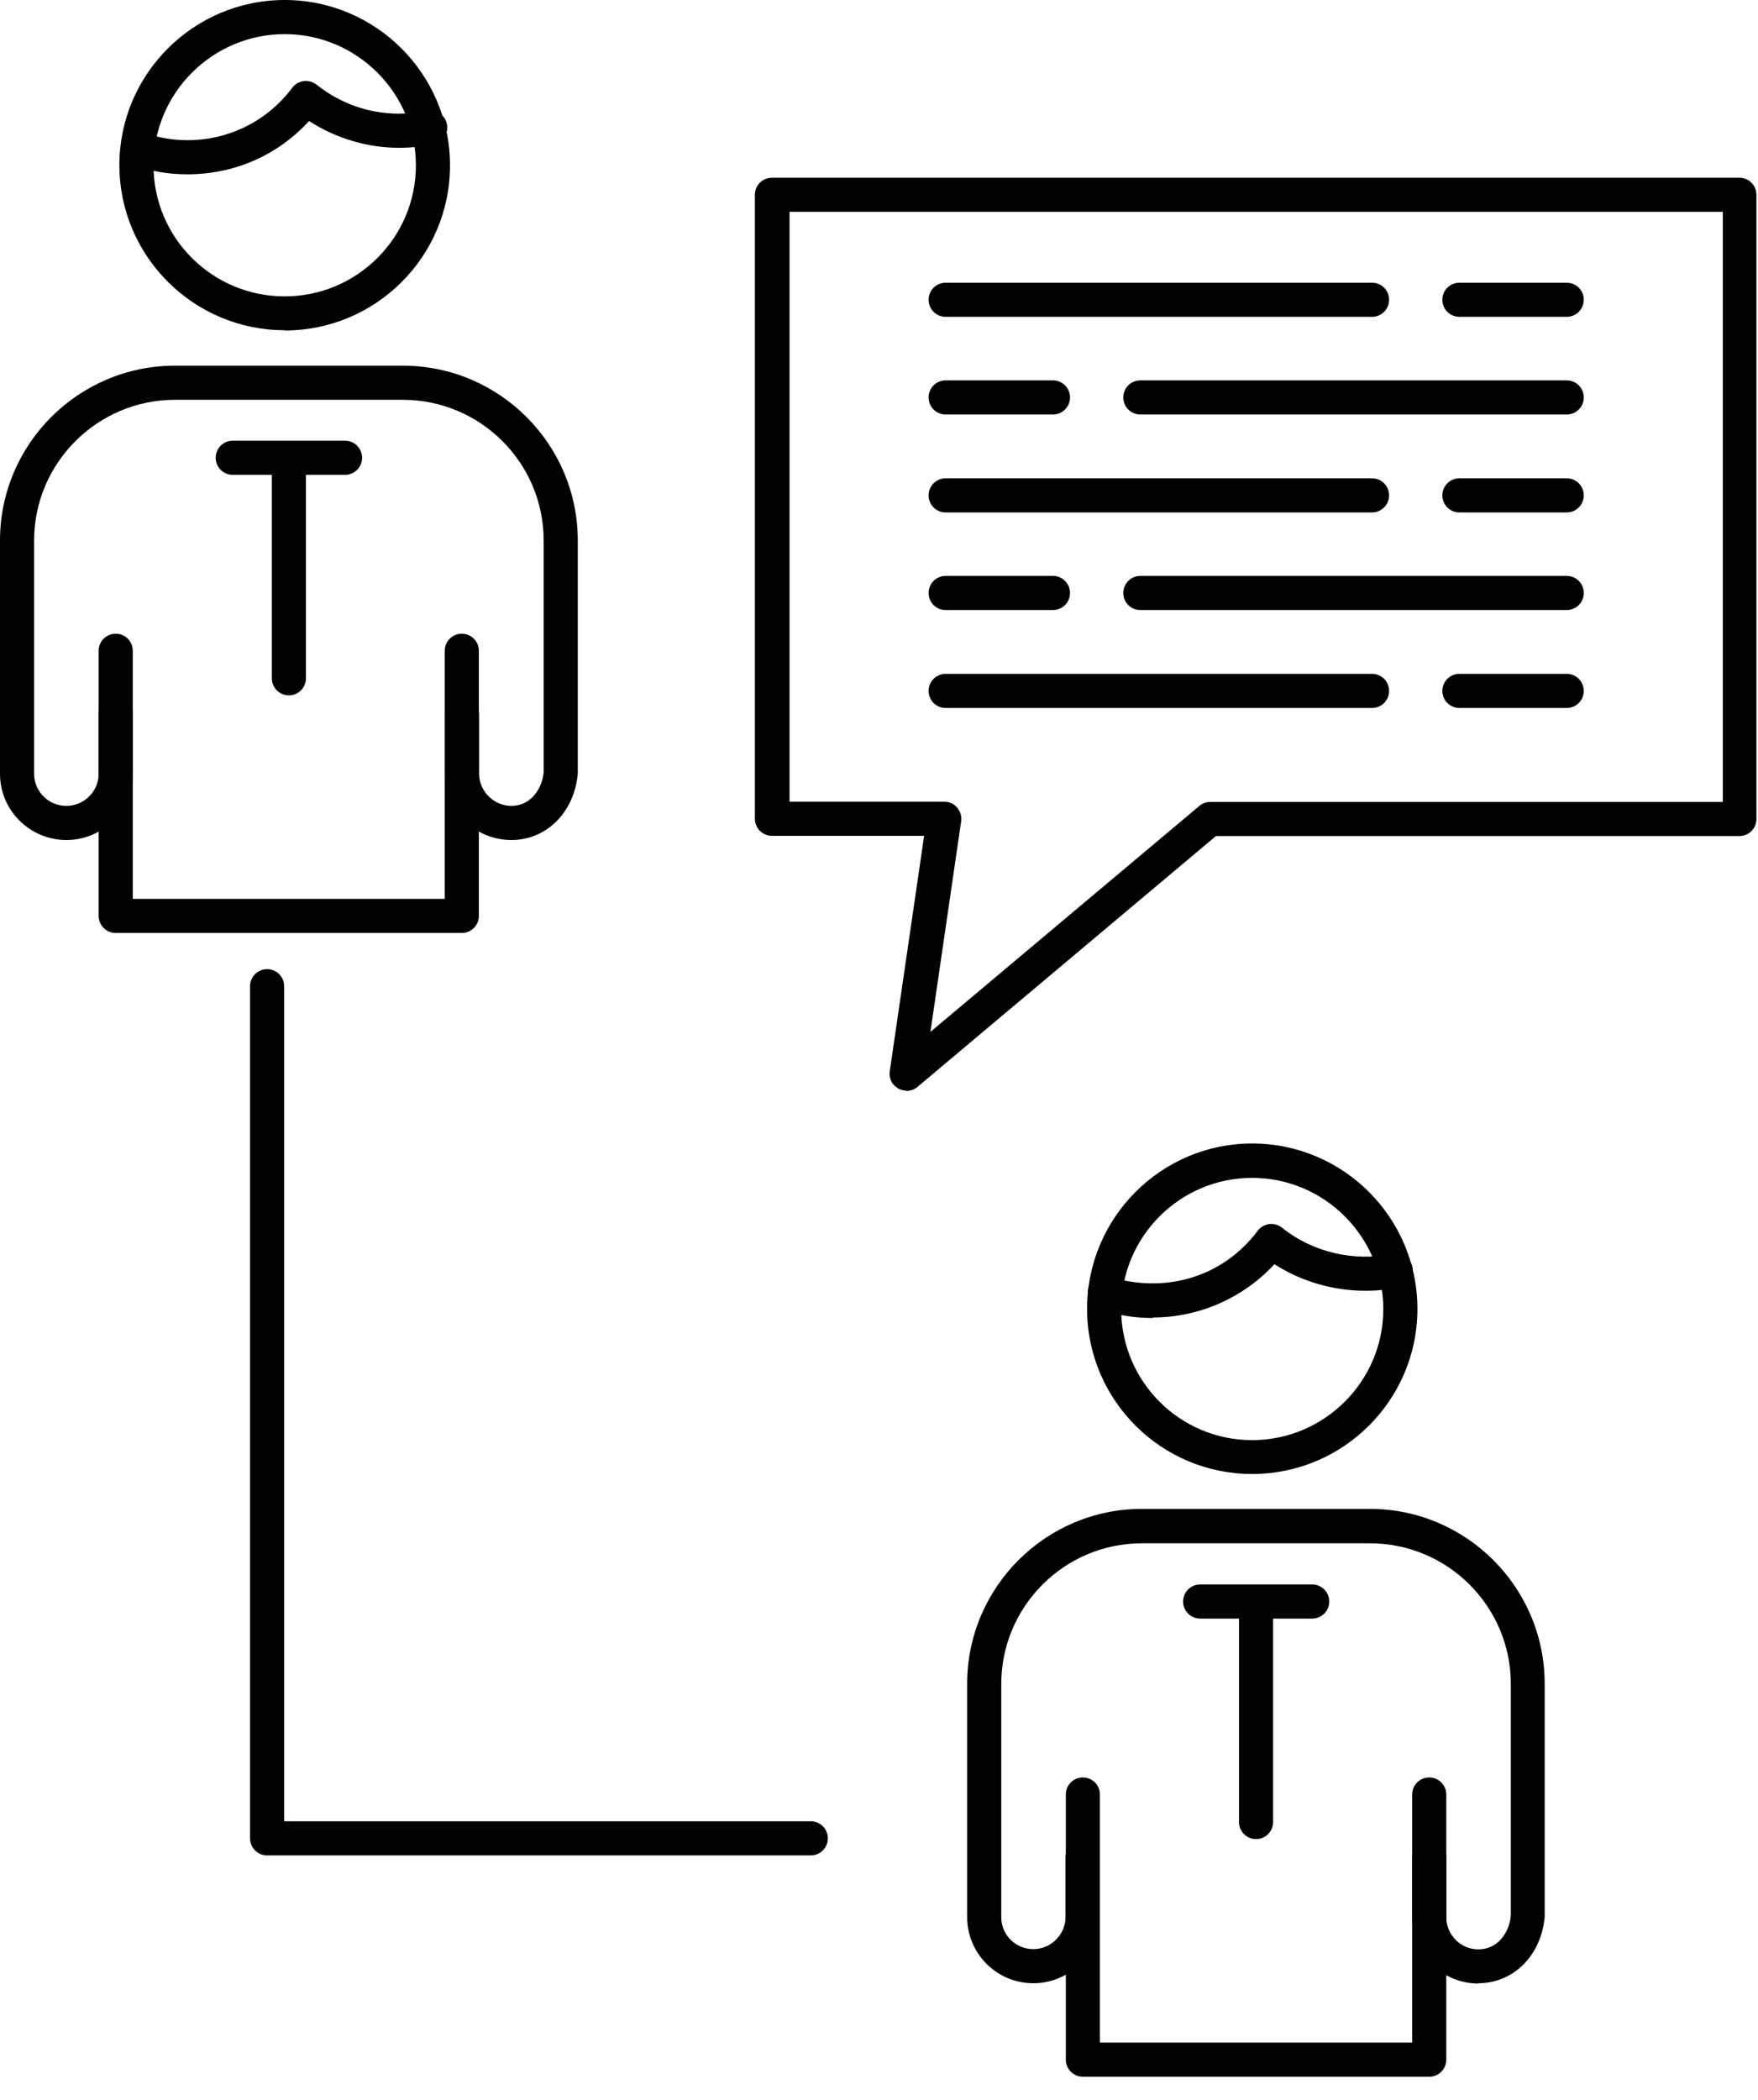<svg width="67" height="80" viewBox="0 0 67 80" fill="none" xmlns="http://www.w3.org/2000/svg">
<g clip-path="url(#clip0_840_35196)">
<path d="M10.85 12.58C7.38 12.58 4.55 9.76 4.55 6.29C4.55 2.82 7.38 0 10.85 0C14.32 0 17.15 2.82 17.15 6.3C17.15 9.78 14.32 12.59 10.85 12.59V12.58ZM10.85 1.3C8.1 1.3 5.85 3.54 5.85 6.3C5.85 9.06 8.09 11.29 10.85 11.29C13.61 11.29 15.85 9.05 15.85 6.3C15.85 3.55 13.61 1.3 10.85 1.3Z" fill="black"/>
<path d="M19.49 32C18.09 32 16.96 30.87 16.96 29.48V27.21C16.96 26.85 17.25 26.56 17.61 26.56C17.97 26.56 18.26 26.85 18.26 27.21V29.48C18.26 30.14 18.82 30.7 19.49 30.7C20.22 30.7 20.66 30.06 20.72 29.42V20.59C20.72 17.63 18.31 15.23 15.35 15.23H6.67C3.71 15.23 1.3 17.64 1.3 20.59V29.48C1.3 30.15 1.85 30.7 2.53 30.7C3.21 30.7 3.76 30.14 3.76 29.48V27.21C3.76 26.85 4.05 26.56 4.41 26.56C4.77 26.56 5.06 26.85 5.06 27.21V29.48C5.06 30.87 3.92 32 2.53 32C1.14 32 0 30.87 0 29.48V20.59C0 16.92 2.99 13.93 6.67 13.93H15.35C19.03 13.93 22.02 16.92 22.02 20.59V29.48C21.88 30.96 20.82 32 19.49 32Z" fill="black"/>
<path d="M17.6 35.541H4.41C4.05 35.541 3.76 35.251 3.76 34.891V24.791C3.76 24.431 4.05 24.141 4.41 24.141C4.77 24.141 5.06 24.431 5.06 24.791V34.241H16.95V24.791C16.95 24.431 17.24 24.141 17.6 24.141C17.96 24.141 18.25 24.431 18.25 24.791V34.891C18.25 35.251 17.96 35.541 17.6 35.541Z" fill="black"/>
<path d="M11.01 26.489C10.65 26.489 10.36 26.199 10.36 25.839V18.089H8.87C8.51 18.089 8.22 17.799 8.22 17.439C8.22 17.079 8.51 16.789 8.87 16.789H13.15C13.51 16.789 13.8 17.079 13.8 17.439C13.8 17.799 13.51 18.089 13.15 18.089H11.66V25.839C11.66 26.199 11.37 26.489 11.01 26.489Z" fill="black"/>
<path d="M47.72 56.151C44.25 56.151 41.43 53.331 41.43 49.861C41.43 46.391 44.25 43.56 47.72 43.56C51.19 43.56 54.02 46.38 54.02 49.861C54.02 53.34 51.19 56.151 47.72 56.151ZM47.72 44.87C44.97 44.87 42.73 47.111 42.73 49.87C42.73 52.63 44.97 54.861 47.72 54.861C50.47 54.861 52.72 52.62 52.72 49.87C52.72 47.12 50.48 44.87 47.72 44.87Z" fill="black"/>
<path d="M43.93 50.209C43.23 50.209 42.55 50.099 41.9 49.869C41.56 49.749 41.38 49.379 41.49 49.039C41.61 48.699 41.98 48.519 42.32 48.629C42.83 48.809 43.38 48.889 43.93 48.889C45.53 48.889 46.98 48.159 47.93 46.889C48.03 46.749 48.19 46.659 48.37 46.629C48.54 46.609 48.72 46.659 48.86 46.769C50.03 47.709 51.61 48.069 53.06 47.769C53.41 47.699 53.76 47.919 53.83 48.269C53.9 48.619 53.68 48.969 53.33 49.039C51.71 49.379 49.97 49.059 48.57 48.159C47.39 49.439 45.7 50.189 43.94 50.189L43.93 50.209Z" fill="black"/>
<path d="M56.34 75.561C54.95 75.561 53.82 74.421 53.82 73.031V70.77C53.82 70.41 54.11 70.121 54.47 70.121C54.83 70.121 55.12 70.41 55.12 70.77V73.031C55.12 73.71 55.67 74.26 56.34 74.26C57.1 74.26 57.52 73.6 57.58 72.981V64.15C57.58 61.191 55.17 58.791 52.21 58.791H43.52C40.56 58.791 38.16 61.2 38.16 64.15V73.04C38.16 73.71 38.71 74.251 39.38 74.251C40.05 74.251 40.61 73.701 40.61 73.02V70.76C40.61 70.4 40.9 70.111 41.26 70.111C41.62 70.111 41.91 70.4 41.91 70.76V73.02C41.91 74.421 40.77 75.55 39.38 75.55C37.99 75.55 36.86 74.421 36.86 73.031V64.141C36.86 60.471 39.85 57.48 43.52 57.48H52.21C55.88 57.48 58.87 60.471 58.87 64.141V73.031C58.73 74.51 57.67 75.55 56.34 75.55V75.561Z" fill="black"/>
<path d="M54.47 79.111H41.27C40.91 79.111 40.62 78.821 40.62 78.461V68.361C40.62 68.001 40.91 67.711 41.27 67.711C41.63 67.711 41.92 68.001 41.92 68.361V77.811H53.82V68.361C53.82 68.001 54.11 67.711 54.47 67.711C54.83 67.711 55.12 68.001 55.12 68.361V78.461C55.12 78.821 54.83 79.111 54.47 79.111Z" fill="black"/>
<path d="M47.87 70.059C47.51 70.059 47.22 69.769 47.22 69.409V61.659H45.74C45.38 61.659 45.09 61.369 45.09 61.009C45.09 60.649 45.38 60.359 45.74 60.359H50.01C50.37 60.359 50.66 60.649 50.66 61.009C50.66 61.369 50.37 61.659 50.01 61.659H48.52V69.409C48.52 69.769 48.23 70.059 47.87 70.059Z" fill="black"/>
<path d="M34.56 41.55C34.45 41.55 34.34 41.52 34.24 41.469C34 41.34 33.87 41.08 33.91 40.809L35.22 31.84H29.42C29.06 31.84 28.77 31.549 28.77 31.189V7.42C28.77 7.06 29.06 6.77 29.42 6.77H66.29C66.65 6.77 66.94 7.06 66.94 7.42V31.2C66.94 31.559 66.65 31.849 66.29 31.849H46.34L34.96 41.41C34.84 41.51 34.69 41.559 34.54 41.559L34.56 41.55ZM30.09 30.54H35.99C36.18 30.54 36.36 30.619 36.48 30.77C36.6 30.91 36.66 31.099 36.63 31.29L35.46 39.309L45.71 30.7C45.83 30.599 45.97 30.549 46.13 30.549H65.66V8.07H30.09V30.54Z" fill="black"/>
<path d="M52.29 12.069H36.04C35.68 12.069 35.39 11.78 35.39 11.419C35.39 11.059 35.68 10.77 36.04 10.77H52.29C52.65 10.77 52.94 11.059 52.94 11.419C52.94 11.78 52.65 12.069 52.29 12.069Z" fill="black"/>
<path d="M59.71 12.069H55.62C55.26 12.069 54.97 11.78 54.97 11.419C54.97 11.059 55.26 10.77 55.62 10.77H59.71C60.07 10.77 60.36 11.059 60.36 11.419C60.36 11.78 60.07 12.069 59.71 12.069Z" fill="black"/>
<path d="M7.14 6.64C6.44 6.64 5.76 6.53 5.11 6.3C4.77 6.18 4.59 5.81 4.71 5.47C4.83 5.13 5.2 4.95 5.54 5.07C6.05 5.25 6.59 5.34 7.14 5.34C8.73 5.34 10.19 4.61 11.14 3.34C11.25 3.2 11.4 3.11 11.58 3.09C11.76 3.07 11.93 3.12 12.07 3.23C12.98 3.95 14.06 4.33 15.21 4.33C15.58 4.33 15.93 4.29 16.26 4.22C16.6 4.14 16.96 4.37 17.03 4.72C17.11 5.07 16.88 5.42 16.53 5.49C16.11 5.58 15.67 5.63 15.21 5.63C14 5.63 12.8 5.27 11.78 4.61C10.59 5.91 8.94 6.64 7.15 6.64H7.14Z" fill="black"/>
<path d="M30.9 70.68H10.18C9.82 70.68 9.53 70.39 9.53 70.03V37.57C9.53 37.21 9.82 36.92 10.18 36.92C10.54 36.92 10.83 37.21 10.83 37.57V69.38H30.9C31.26 69.38 31.55 69.67 31.55 70.03C31.55 70.39 31.26 70.68 30.9 70.68Z" fill="black"/>
<path d="M59.71 15.79H43.46C43.1 15.79 42.81 15.5 42.81 15.14C42.81 14.78 43.1 14.49 43.46 14.49H59.71C60.07 14.49 60.36 14.78 60.36 15.14C60.36 15.5 60.07 15.79 59.71 15.79Z" fill="black"/>
<path d="M40.13 15.79H36.04C35.68 15.79 35.39 15.5 35.39 15.14C35.39 14.78 35.68 14.49 36.04 14.49H40.13C40.49 14.49 40.78 14.78 40.78 15.14C40.78 15.5 40.49 15.79 40.13 15.79Z" fill="black"/>
<path d="M52.29 19.521H36.04C35.68 19.521 35.39 19.231 35.39 18.871C35.39 18.511 35.68 18.221 36.04 18.221H52.29C52.65 18.221 52.94 18.511 52.94 18.871C52.94 19.231 52.65 19.521 52.29 19.521Z" fill="black"/>
<path d="M59.71 19.521H55.62C55.26 19.521 54.97 19.231 54.97 18.871C54.97 18.511 55.26 18.221 55.62 18.221H59.71C60.07 18.221 60.36 18.511 60.36 18.871C60.36 19.231 60.07 19.521 59.71 19.521Z" fill="black"/>
<path d="M59.71 23.239H43.46C43.1 23.239 42.81 22.95 42.81 22.59C42.81 22.23 43.1 21.939 43.46 21.939H59.71C60.07 21.939 60.36 22.23 60.36 22.59C60.36 22.95 60.07 23.239 59.71 23.239Z" fill="black"/>
<path d="M40.13 23.239H36.04C35.68 23.239 35.39 22.95 35.39 22.59C35.39 22.23 35.68 21.939 36.04 21.939H40.13C40.49 21.939 40.78 22.23 40.78 22.59C40.78 22.95 40.49 23.239 40.13 23.239Z" fill="black"/>
<path d="M52.29 26.97H36.04C35.68 26.97 35.39 26.68 35.39 26.32C35.39 25.96 35.68 25.67 36.04 25.67H52.29C52.65 25.67 52.94 25.96 52.94 26.32C52.94 26.68 52.65 26.97 52.29 26.97Z" fill="black"/>
<path d="M59.71 26.97H55.62C55.26 26.97 54.97 26.68 54.97 26.32C54.97 25.96 55.26 25.67 55.62 25.67H59.71C60.07 25.67 60.36 25.96 60.36 26.32C60.36 26.68 60.07 26.97 59.71 26.97Z" fill="black"/>
</g>
<defs>
<clipPath id="clip0_840_35196">
<rect width="66.96" height="79.11" fill="white"/>
</clipPath>
</defs>
</svg>
